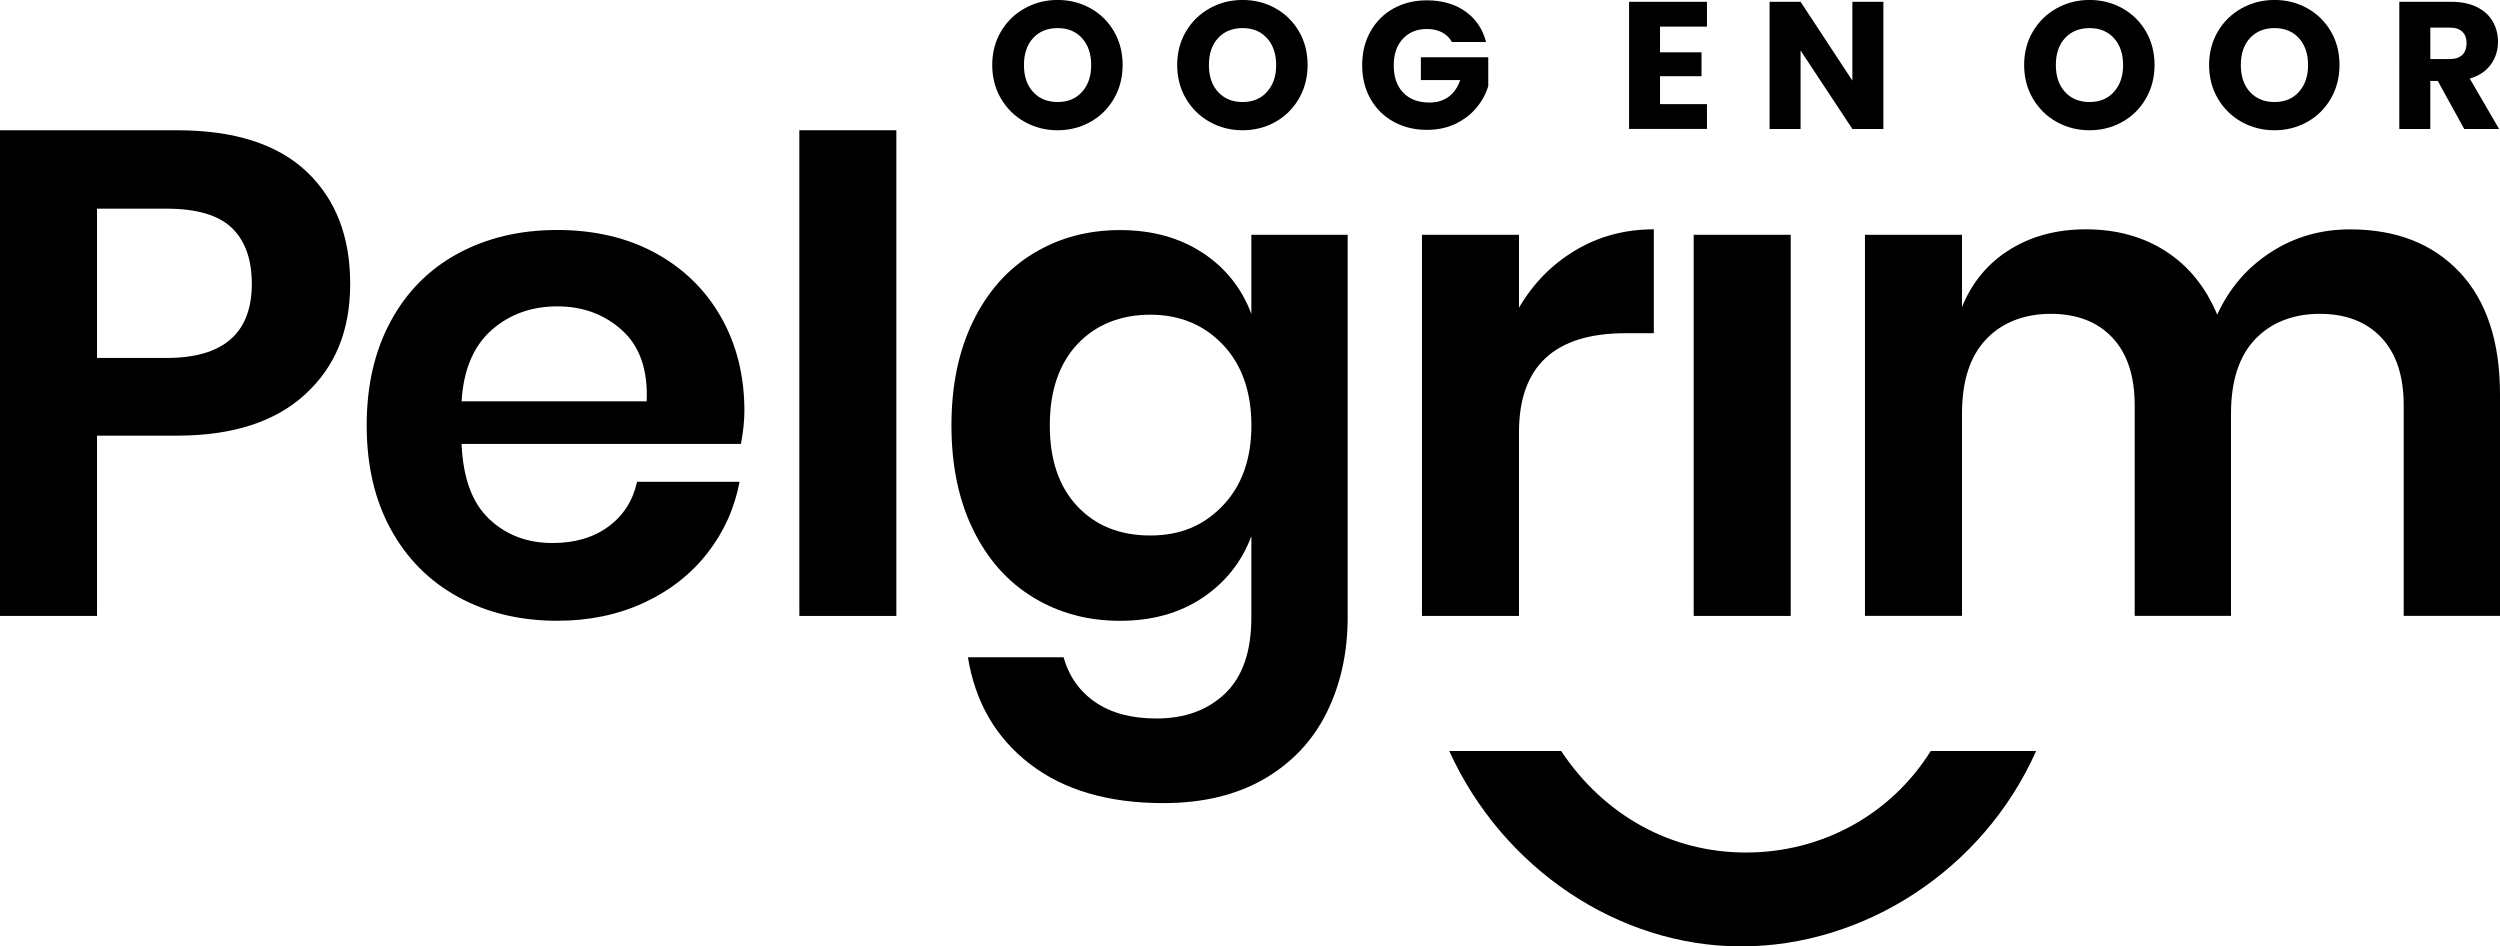 <svg id="logo" xmlns="http://www.w3.org/2000/svg" viewBox="0 0 524.15 198.43">
  <g>
    <path class="cls-1" d="M20.34,91.35v37.79H0V27.31h37.07c12.02,0,21.08,2.89,27.19,8.65,6.11,5.77,9.16,13.61,9.16,23.51s-3.15,17.45-9.45,23.22c-6.3,5.77-15.27,8.65-26.9,8.65h-16.73ZM52.79,59.47c0-5.1-1.39-8.99-4.18-11.68-2.79-2.69-7.36-4.04-13.7-4.04h-14.57v31.3h14.57c11.92,0,17.89-5.19,17.89-15.58Z"/>
    <path class="cls-1" d="M155.34,93.08h-58.56c.29,7.12,2.21,12.36,5.77,15.72,3.56,3.37,7.98,5.05,13.27,5.05,4.71,0,8.63-1.15,11.76-3.46,3.12-2.31,5.12-5.43,5.99-9.38h21.49c-1.06,5.58-3.32,10.58-6.78,15-3.46,4.42-7.91,7.89-13.34,10.39-5.43,2.5-11.47,3.75-18.1,3.75-7.79,0-14.71-1.66-20.77-4.98-6.06-3.32-10.77-8.05-14.14-14.21-3.37-6.15-5.05-13.41-5.05-21.78s1.68-15.65,5.05-21.85c3.36-6.2,8.08-10.94,14.14-14.21,6.06-3.27,12.98-4.9,20.77-4.9s14.78,1.64,20.7,4.9c5.91,3.27,10.48,7.77,13.7,13.49,3.22,5.72,4.83,12.24,4.83,19.54,0,2.02-.24,4.33-.72,6.92ZM130.46,69.28c-3.7-3.36-8.25-5.05-13.63-5.05s-10.1,1.68-13.85,5.05c-3.75,3.37-5.82,8.32-6.2,14.86h38.8c.29-6.54-1.42-11.49-5.12-14.86Z"/>
    <path class="cls-1" d="M187.93,27.31v101.83h-20.34V27.31h20.34Z"/>
    <path class="cls-1" d="M252.12,52.98c4.81,3.17,8.22,7.45,10.24,12.84v-16.59h20.19v80.2c0,7.4-1.47,14.06-4.4,19.98-2.93,5.91-7.31,10.55-13.13,13.92-5.82,3.36-12.86,5.05-21.13,5.05-11.54,0-20.87-2.74-27.98-8.22-7.12-5.48-11.44-12.93-12.98-22.36h20.05c1.15,4.04,3.39,7.19,6.71,9.45,3.32,2.26,7.57,3.39,12.77,3.39,5.96,0,10.77-1.76,14.42-5.26,3.65-3.51,5.48-8.82,5.48-15.94v-17.02c-2.02,5.39-5.43,9.69-10.24,12.91-4.81,3.22-10.58,4.83-17.31,4.83s-12.79-1.63-18.17-4.9c-5.39-3.27-9.59-8.01-12.62-14.21-3.03-6.2-4.54-13.49-4.54-21.85s1.51-15.65,4.54-21.85c3.03-6.2,7.23-10.94,12.62-14.21,5.38-3.27,11.44-4.9,18.17-4.9s12.5,1.59,17.31,4.76ZM225.87,72.17c-3.85,4.14-5.77,9.81-5.77,17.02s1.92,12.86,5.77,16.95c3.84,4.09,8.94,6.13,15.29,6.13s11.23-2.09,15.22-6.27c3.99-4.18,5.99-9.78,5.99-16.8s-2-12.77-5.99-16.95c-3.99-4.18-9.06-6.27-15.22-6.27s-11.44,2.07-15.29,6.2Z"/>
    <path class="cls-1" d="M330.3,52.48c4.9-2.93,10.39-4.4,16.44-4.4v21.78h-5.91c-14.91,0-22.36,6.92-22.36,20.77v38.51h-20.34V49.23h20.34v15.29c2.98-5.1,6.92-9.11,11.83-12.04Z"/>
    <path class="cls-1" d="M375.44,49.23v79.91h-20.34V49.23h20.34Z"/>
    <path class="cls-1" d="M515.71,57.09c5.63,6.01,8.44,14.55,8.44,25.6v46.44h-20.19v-44.14c0-6.15-1.56-10.89-4.69-14.21-3.13-3.32-7.43-4.98-12.91-4.98s-10.19,1.78-13.56,5.34c-3.37,3.56-5.05,8.75-5.05,15.58v42.41h-20.19v-44.14c0-6.15-1.56-10.89-4.69-14.21-3.13-3.32-7.43-4.98-12.91-4.98s-10.19,1.78-13.56,5.34c-3.37,3.56-5.05,8.75-5.05,15.58v42.41h-20.34V49.23h20.34v15.14c2.11-5.19,5.46-9.21,10.02-12.04,4.57-2.84,9.88-4.25,15.94-4.25,6.44,0,12.04,1.54,16.8,4.62,4.76,3.08,8.34,7.5,10.75,13.27,2.5-5.48,6.22-9.83,11.18-13.05,4.95-3.22,10.5-4.83,16.66-4.83,9.71,0,17.38,3.01,23.01,9.01Z"/>
  </g>
  <g>
    <path class="cls-1" d="M214.85,25.56c-2.09-1.16-3.75-2.79-4.98-4.88-1.23-2.09-1.84-4.44-1.84-7.05s.61-4.95,1.84-7.03c1.23-2.08,2.89-3.7,4.98-4.86s4.39-1.75,6.89-1.75,4.8.58,6.89,1.75c2.09,1.16,3.73,2.79,4.94,4.86,1.2,2.08,1.8,4.42,1.8,7.03s-.61,4.96-1.82,7.05-2.86,3.72-4.94,4.88-4.37,1.75-6.87,1.75-4.8-.58-6.89-1.75ZM226.86,19.26c1.28-1.42,1.92-3.29,1.92-5.62s-.64-4.23-1.92-5.64c-1.28-1.41-2.98-2.11-5.11-2.11s-3.87.7-5.15,2.09c-1.28,1.39-1.92,3.28-1.92,5.66s.64,4.24,1.92,5.64c1.28,1.4,2.99,2.11,5.15,2.11s3.83-.71,5.11-2.13Z"/>
    <path class="cls-1" d="M253.63,25.56c-2.09-1.16-3.75-2.79-4.98-4.88s-1.84-4.44-1.84-7.05.61-4.95,1.84-7.03,2.89-3.7,4.98-4.86c2.09-1.16,4.39-1.75,6.89-1.75s4.8.58,6.89,1.75c2.09,1.16,3.73,2.79,4.94,4.86s1.8,4.42,1.8,7.03-.61,4.96-1.82,7.05c-1.22,2.09-2.86,3.72-4.94,4.88s-4.37,1.75-6.87,1.75-4.8-.58-6.89-1.75ZM265.64,19.26c1.28-1.42,1.92-3.29,1.92-5.62s-.64-4.23-1.92-5.64c-1.28-1.41-2.98-2.11-5.11-2.11s-3.87.7-5.15,2.09c-1.28,1.39-1.92,3.28-1.92,5.66s.64,4.24,1.92,5.64c1.28,1.4,2.99,2.11,5.15,2.11s3.83-.71,5.11-2.13Z"/>
    <path class="cls-1" d="M304.4,8.81c-.48-.89-1.17-1.56-2.07-2.03-.9-.47-1.96-.7-3.17-.7-2.1,0-3.79.69-5.05,2.07-1.27,1.38-1.9,3.22-1.9,5.53,0,2.46.66,4.37,1.99,5.75s3.16,2.07,5.49,2.07c1.6,0,2.94-.4,4.04-1.22,1.1-.81,1.91-1.98,2.41-3.49h-8.24v-4.79h14.13v6.04c-.48,1.62-1.3,3.13-2.45,4.52-1.15,1.39-2.61,2.52-4.39,3.38-1.77.86-3.77,1.29-6,1.29-2.63,0-4.98-.58-7.05-1.73-2.06-1.15-3.67-2.75-4.82-4.8-1.15-2.05-1.73-4.39-1.73-7.03s.58-4.98,1.73-7.05c1.15-2.06,2.75-3.67,4.8-4.82,2.05-1.15,4.39-1.73,7.03-1.73,3.19,0,5.88.77,8.07,2.32,2.19,1.54,3.64,3.68,4.35,6.42h-7.18Z"/>
    <path class="cls-1" d="M348.04,5.58v5.39h8.7v5.01h-8.7v5.85h9.84v5.2h-16.33V.38h16.33v5.2h-9.84Z"/>
    <path class="cls-1" d="M394.87,27.04h-6.5l-10.86-16.45v16.45h-6.5V.38h6.5l10.86,16.52V.38h6.5v26.66Z"/>
    <path class="cls-1" d="M431.2,25.56c-2.09-1.16-3.75-2.79-4.98-4.88-1.23-2.09-1.84-4.44-1.84-7.05s.61-4.95,1.84-7.03c1.23-2.08,2.89-3.7,4.98-4.86,2.09-1.16,4.39-1.75,6.89-1.75s4.8.58,6.89,1.75,3.73,2.79,4.94,4.86c1.2,2.08,1.8,4.42,1.8,7.03s-.61,4.96-1.82,7.05c-1.22,2.09-2.86,3.72-4.94,4.88-2.08,1.16-4.37,1.75-6.87,1.75s-4.8-.58-6.89-1.75ZM443.21,19.26c1.28-1.42,1.92-3.29,1.92-5.62s-.64-4.23-1.92-5.64c-1.28-1.41-2.98-2.11-5.11-2.11s-3.87.7-5.15,2.09c-1.28,1.39-1.92,3.28-1.92,5.66s.64,4.24,1.92,5.64c1.28,1.4,2.99,2.11,5.15,2.11s3.83-.71,5.11-2.13Z"/>
    <path class="cls-1" d="M469.98,25.56c-2.09-1.16-3.75-2.79-4.98-4.88-1.23-2.09-1.84-4.44-1.84-7.05s.61-4.95,1.84-7.03c1.23-2.08,2.89-3.7,4.98-4.86s4.39-1.75,6.89-1.75,4.8.58,6.89,1.75,3.73,2.79,4.94,4.86,1.8,4.42,1.8,7.03-.61,4.96-1.82,7.05c-1.22,2.09-2.86,3.72-4.94,4.88-2.08,1.16-4.37,1.75-6.87,1.75s-4.8-.58-6.89-1.75ZM481.99,19.26c1.28-1.42,1.92-3.29,1.92-5.62s-.64-4.23-1.92-5.64c-1.28-1.41-2.98-2.11-5.11-2.11s-3.87.7-5.15,2.09c-1.28,1.39-1.92,3.28-1.92,5.66s.64,4.24,1.92,5.64c1.28,1.4,2.99,2.11,5.15,2.11s3.83-.71,5.11-2.13Z"/>
    <path class="cls-1" d="M516.65,27.04l-5.55-10.07h-1.56v10.07h-6.5V.38h10.9c2.1,0,3.89.37,5.37,1.1,1.48.74,2.59,1.74,3.32,3.02.73,1.28,1.1,2.7,1.1,4.27,0,1.77-.5,3.36-1.5,4.75-1,1.39-2.47,2.38-4.42,2.96l6.15,10.56h-7.33ZM509.54,12.38h4.03c1.19,0,2.08-.29,2.68-.87.59-.58.89-1.41.89-2.47s-.3-1.81-.89-2.39c-.6-.58-1.49-.87-2.68-.87h-4.03v6.61Z"/>
  </g>
  <path class="cls-1" d="M366.04,178.74c-15.65,0-29.71-7.74-38.73-21.28h-23.46c11.18,24.61,35.46,40.96,61.21,40.96s50.71-15.99,61.83-40.96h-22.09c-8.37,13.34-22.78,21.28-38.76,21.28Z"/>
</svg>